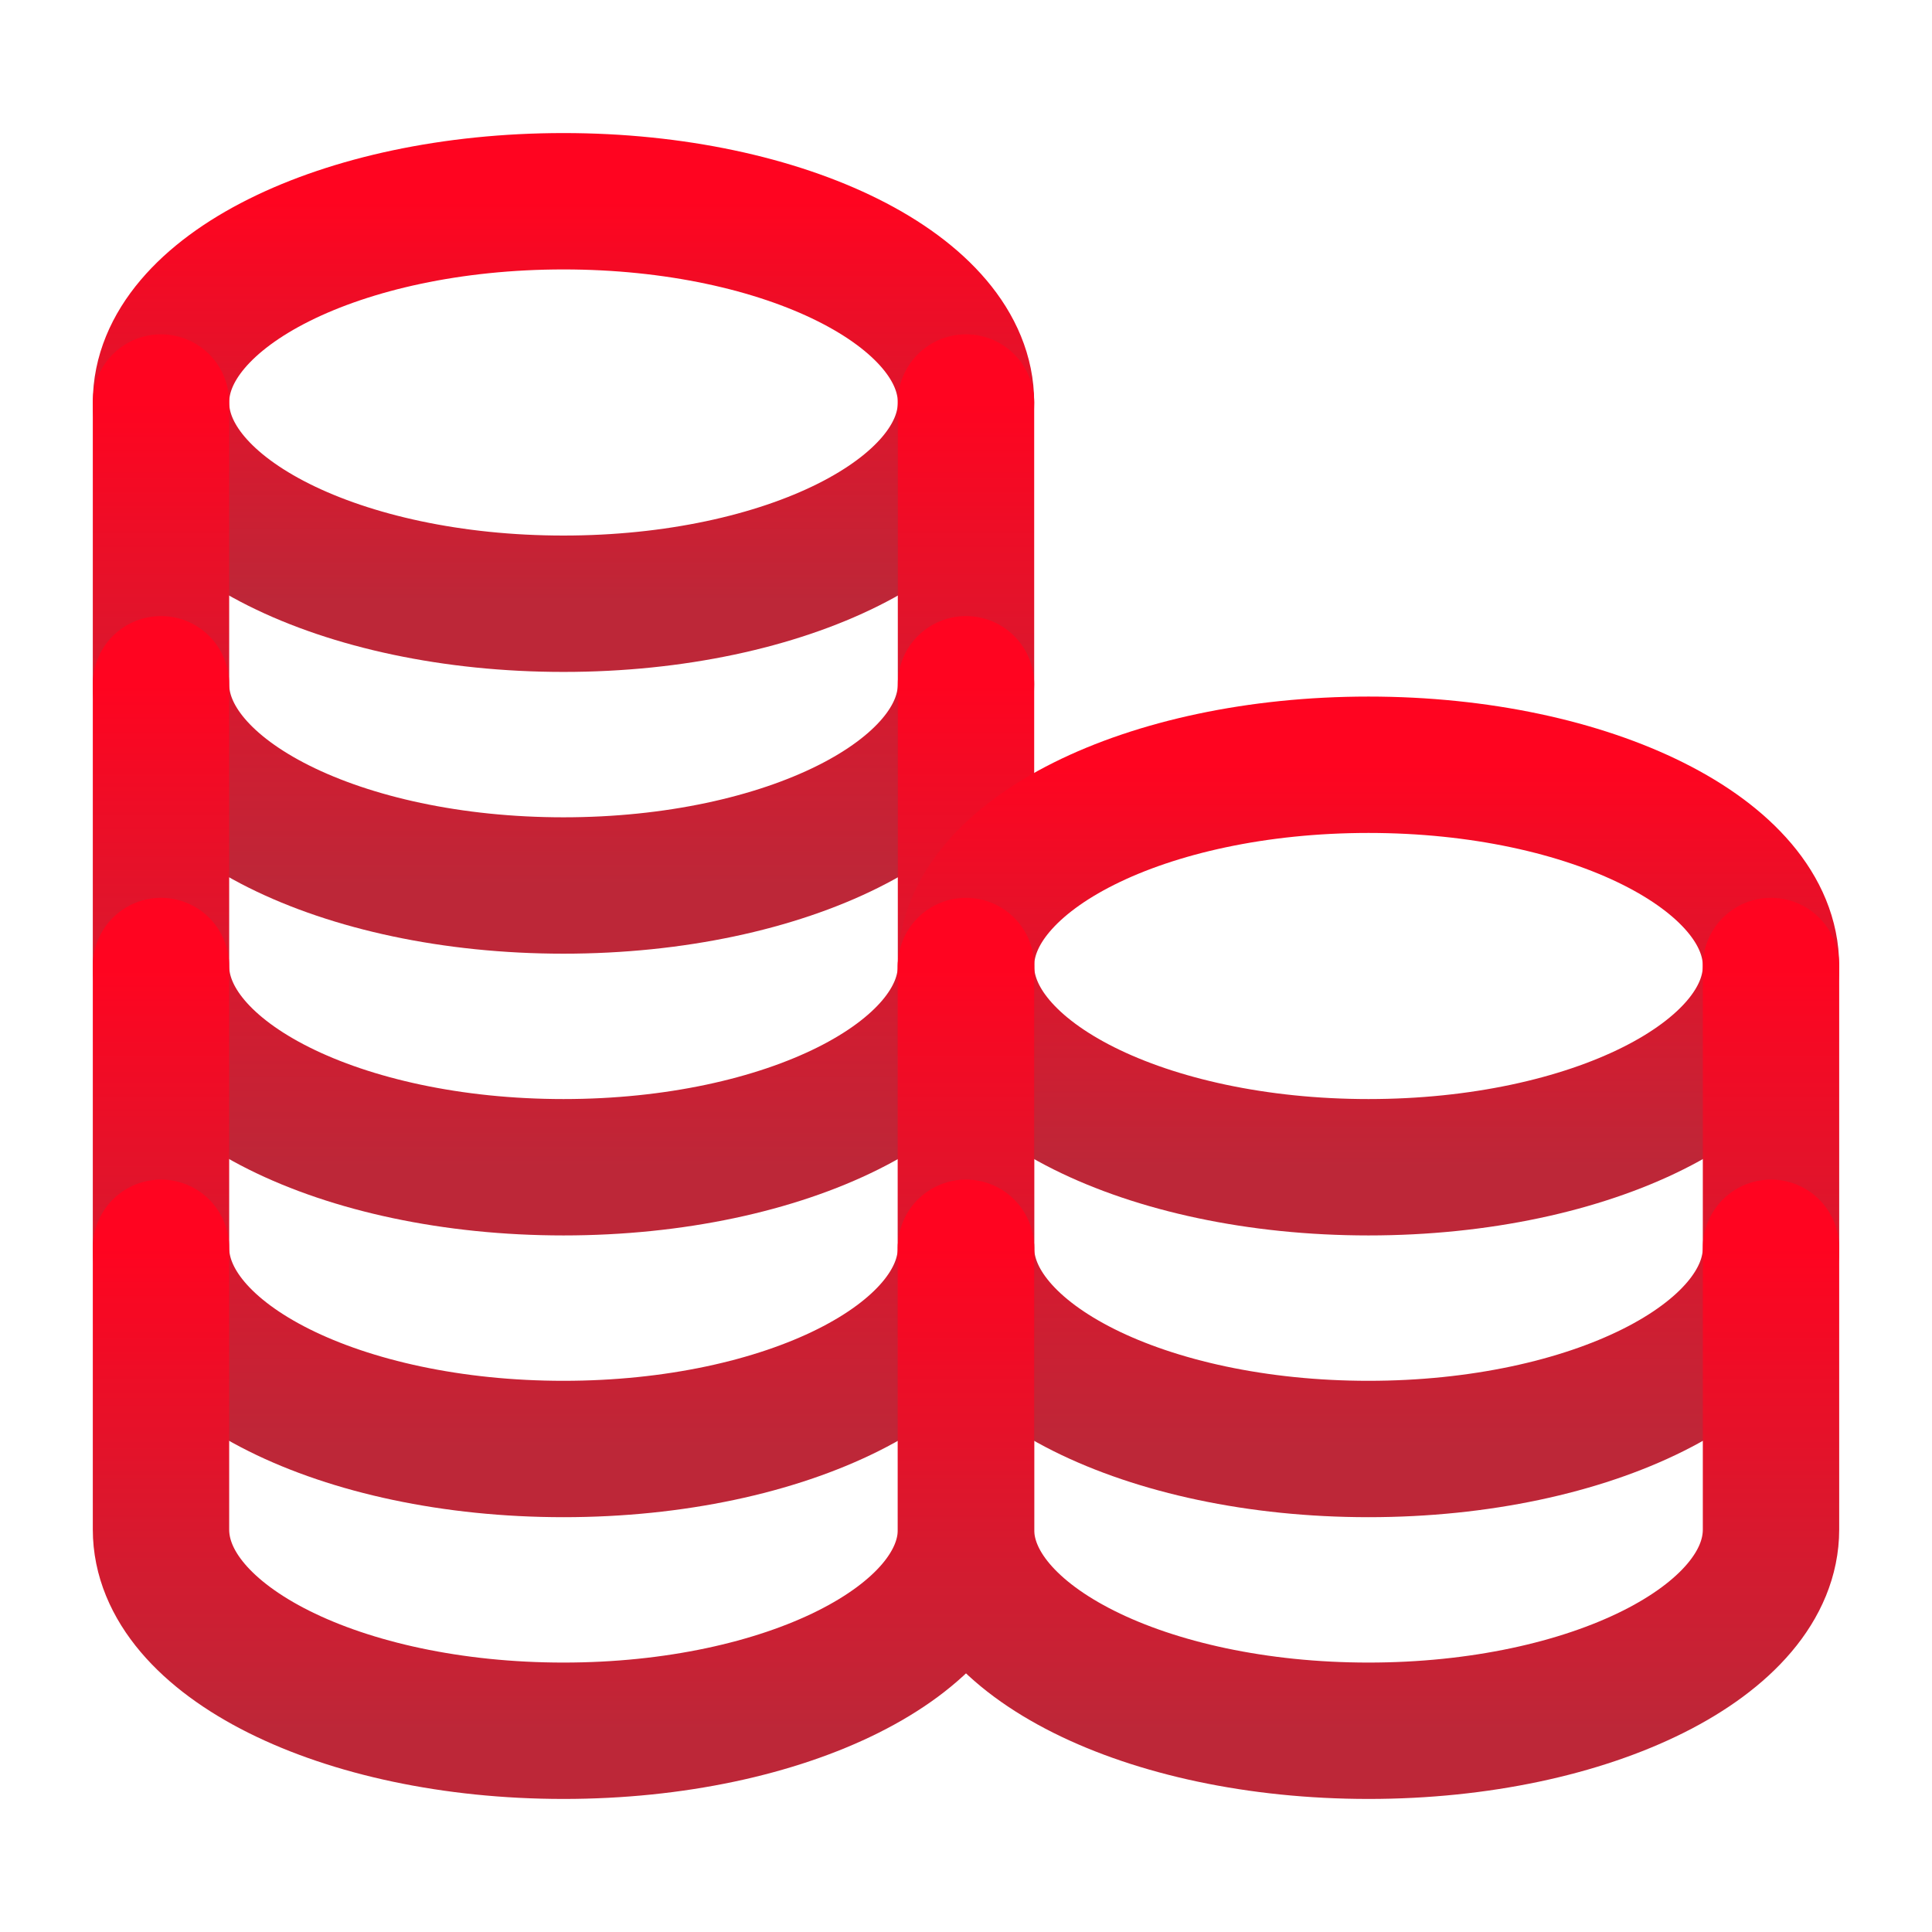 <svg width="85" height="85" viewBox="0 0 85 85" fill="none" xmlns="http://www.w3.org/2000/svg">
<path d="M24.792 26.562C34.572 26.562 42.5 22.598 42.5 17.708C42.5 12.818 34.572 8.854 24.792 8.854C15.012 8.854 7.083 12.818 7.083 17.708C7.083 22.598 15.012 26.562 24.792 26.562Z" stroke="url(#paint0_linear_1039_1891)" stroke-width="6" stroke-linecap="round" stroke-linejoin="round"/>
<path d="M7.083 17.708C7.083 17.708 7.083 25.214 7.083 30.104C7.083 34.994 15.012 38.958 24.792 38.958C34.572 38.958 42.5 34.994 42.5 30.104C42.5 27.208 42.5 17.708 42.5 17.708" stroke="url(#paint1_linear_1039_1891)" stroke-width="6" stroke-linecap="round" stroke-linejoin="round"/>
<path d="M7.083 30.104C7.083 30.104 7.083 37.61 7.083 42.5C7.083 47.39 15.012 51.354 24.792 51.354C34.572 51.354 42.5 47.39 42.5 42.5C42.5 39.604 42.5 30.104 42.5 30.104" stroke="url(#paint2_linear_1039_1891)" stroke-width="6" stroke-linecap="round" stroke-linejoin="round"/>
<path d="M7.083 42.5C7.083 42.5 7.083 50.006 7.083 54.896C7.083 59.786 15.012 63.75 24.792 63.75C34.572 63.75 42.5 59.786 42.5 54.896C42.5 51.999 42.5 42.5 42.5 42.5" stroke="url(#paint3_linear_1039_1891)" stroke-width="6" stroke-linecap="round" stroke-linejoin="round"/>
<path d="M7.083 54.896C7.083 54.896 7.083 62.402 7.083 67.292C7.083 72.182 15.012 76.146 24.792 76.146C34.572 76.146 42.5 72.182 42.5 67.292C42.5 64.395 42.5 54.896 42.5 54.896" stroke="url(#paint4_linear_1039_1891)" stroke-width="6" stroke-linecap="round" stroke-linejoin="round"/>
<path d="M60.208 51.354C69.988 51.354 77.917 47.39 77.917 42.5C77.917 37.61 69.988 33.646 60.208 33.646C50.428 33.646 42.5 37.61 42.5 42.5C42.5 47.39 50.428 51.354 60.208 51.354Z" stroke="url(#paint5_linear_1039_1891)" stroke-width="6" stroke-linecap="round" stroke-linejoin="round"/>
<path d="M42.5 42.5C42.5 42.5 42.5 50.006 42.5 54.896C42.5 59.786 50.428 63.75 60.208 63.75C69.988 63.75 77.917 59.786 77.917 54.896C77.917 51.999 77.917 42.5 77.917 42.5" stroke="url(#paint6_linear_1039_1891)" stroke-width="6" stroke-linecap="round" stroke-linejoin="round"/>
<path d="M42.5 54.896C42.5 54.896 42.5 62.402 42.5 67.292C42.5 72.182 50.428 76.146 60.208 76.146C69.988 76.146 77.917 72.182 77.917 67.292C77.917 64.395 77.917 54.896 77.917 54.896" stroke="url(#paint7_linear_1039_1891)" stroke-width="6" stroke-linecap="round" stroke-linejoin="round"/>
<defs>
<linearGradient id="paint0_linear_1039_1891" x1="24.792" y1="8.854" x2="24.792" y2="26.562" gradientUnits="userSpaceOnUse">
<stop stop-color="#FF0420"/>
<stop offset="1" stop-color="#BD2738"/>
</linearGradient>
<linearGradient id="paint1_linear_1039_1891" x1="24.792" y1="17.708" x2="24.792" y2="38.958" gradientUnits="userSpaceOnUse">
<stop stop-color="#FF0420"/>
<stop offset="1" stop-color="#BD2738"/>
</linearGradient>
<linearGradient id="paint2_linear_1039_1891" x1="24.792" y1="30.104" x2="24.792" y2="51.354" gradientUnits="userSpaceOnUse">
<stop stop-color="#FF0420"/>
<stop offset="1" stop-color="#BD2738"/>
</linearGradient>
<linearGradient id="paint3_linear_1039_1891" x1="24.792" y1="42.5" x2="24.792" y2="63.75" gradientUnits="userSpaceOnUse">
<stop stop-color="#FF0420"/>
<stop offset="1" stop-color="#BD2738"/>
</linearGradient>
<linearGradient id="paint4_linear_1039_1891" x1="24.792" y1="54.896" x2="24.792" y2="76.146" gradientUnits="userSpaceOnUse">
<stop stop-color="#FF0420"/>
<stop offset="1" stop-color="#BD2738"/>
</linearGradient>
<linearGradient id="paint5_linear_1039_1891" x1="60.208" y1="33.646" x2="60.208" y2="51.354" gradientUnits="userSpaceOnUse">
<stop stop-color="#FF0420"/>
<stop offset="1" stop-color="#BD2738"/>
</linearGradient>
<linearGradient id="paint6_linear_1039_1891" x1="60.208" y1="42.5" x2="60.208" y2="63.75" gradientUnits="userSpaceOnUse">
<stop stop-color="#FF0420"/>
<stop offset="1" stop-color="#BD2738"/>
</linearGradient>
<linearGradient id="paint7_linear_1039_1891" x1="60.208" y1="54.896" x2="60.208" y2="76.146" gradientUnits="userSpaceOnUse">
<stop stop-color="#FF0420"/>
<stop offset="1" stop-color="#BD2738"/>
</linearGradient>
</defs>
</svg>
